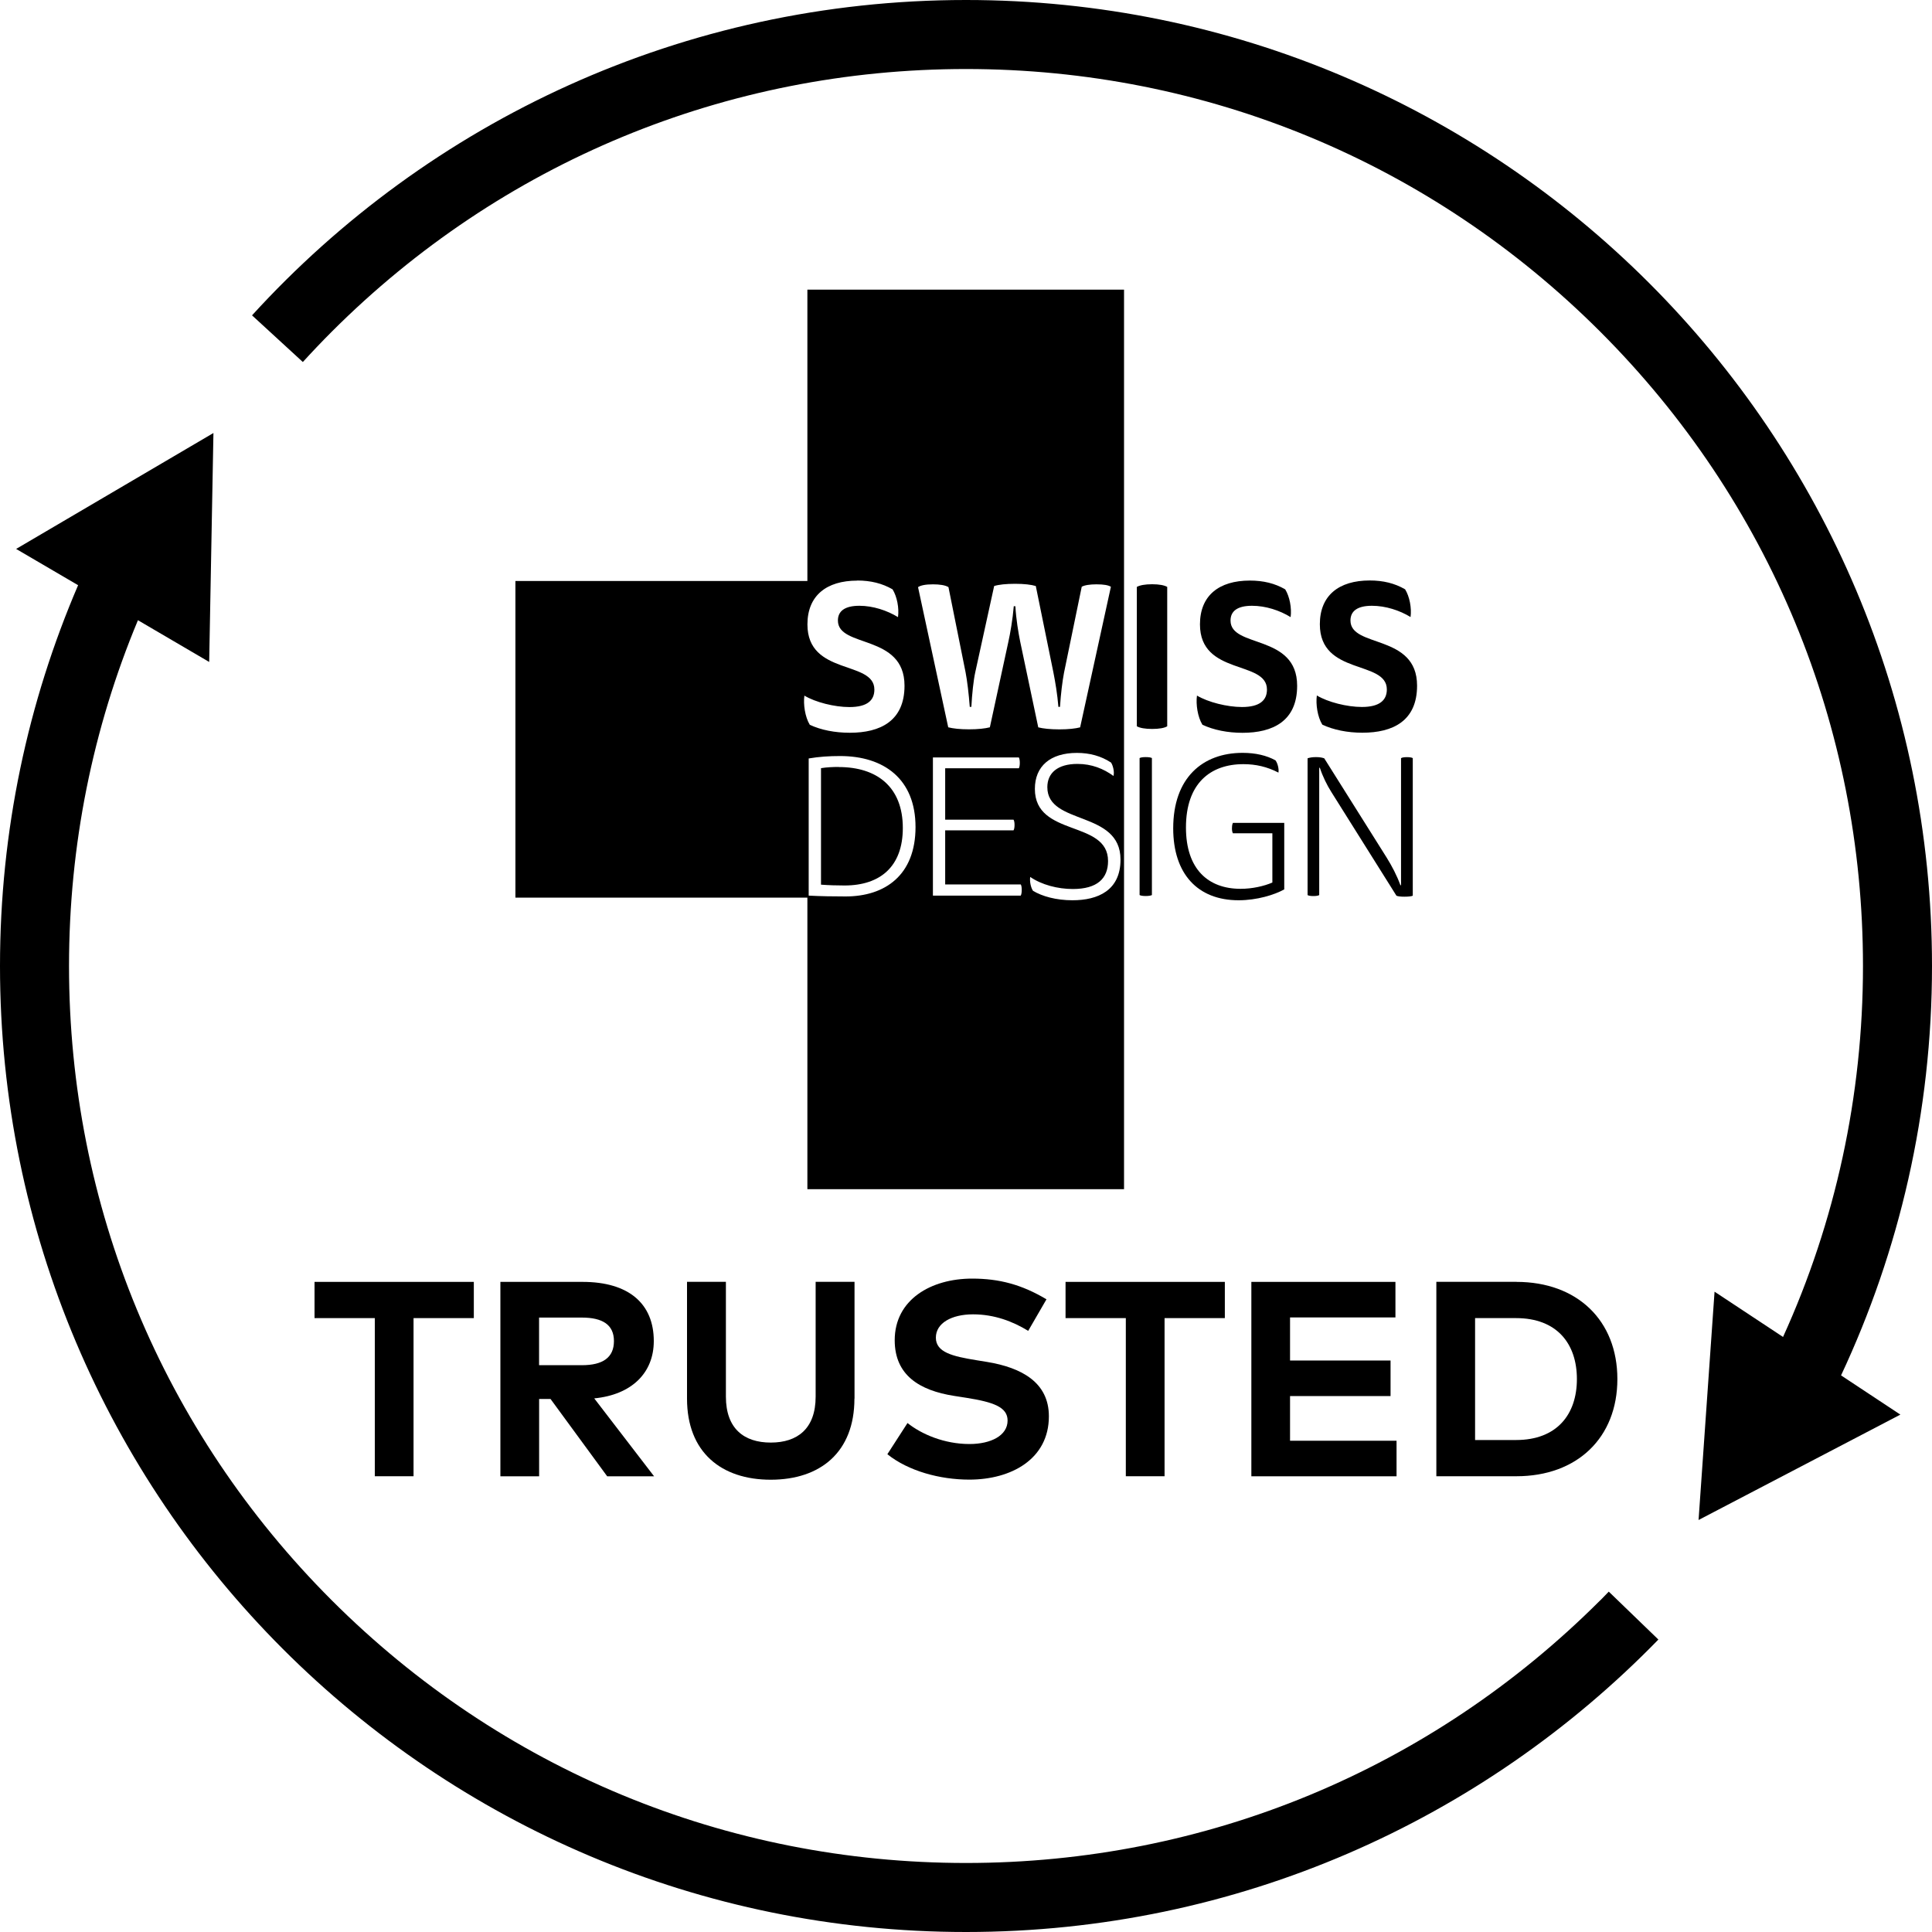 <svg viewBox="0 0 400 400" version="1.1" xmlns="http://www.w3.org/2000/svg" id="TITLES">
  
  <g>
    <path d="M98.1,272.9h-12.48v32.74h-8.02v-32.74h-12.48v-7.5h32.98v7.5Z"></path>
    <path d="M120.61,265.4c9.6,0,14.75,4.54,14.75,12.25,0,6.61-4.6,11.12-12.33,11.87l12.39,16.13h-9.71l-11.73-16.01h-2.36v16.01h-8.02v-40.25h17.02-.01ZM111.61,272.79v9.86h8.86c4.37,0,6.64-1.61,6.64-5s-2.38-4.86-6.64-4.86c0,0-8.86,0-8.86,0Z"></path>
    <path d="M176.9,289.57c0,11.13-7.1,16.79-17.33,16.79s-17.33-5.67-17.33-16.79v-24.18h8.05v23.77c0,6.61,3.74,9.51,9.29,9.51s9.29-2.9,9.29-9.51v-23.77h8.05v24.18Z"></path>
    <path d="M212.88,275.54c-3.17-1.95-7.01-3.42-11.42-3.42s-7.7,1.79-7.7,4.83,3.48,3.86,8.31,4.65l2.27.37c7.19,1.18,12.82,4.25,12.82,11.26,0,8.88-7.82,13.11-16.48,13.11-6.1,0-12.64-1.79-16.96-5.26l4.17-6.46c2.9,2.33,7.64,4.35,12.82,4.35,4.45,0,7.9-1.75,7.9-4.86,0-2.79-2.93-3.82-8.54-4.71l-2.56-.4c-7.1-1.12-12.27-4.25-12.27-11.52,0-8.39,7.48-12.76,16.04-12.76,5.63,0,10.32,1.26,15.38,4.29l-3.8,6.56h.01Z"></path>
    <path d="M253.59,272.9h-12.48v32.74h-8.02v-32.74h-12.48v-7.5h32.98v7.5Z"></path>
    <path d="M289.15,305.65h-30.07v-40.25h29.83v7.36h-21.82v8.92h20.81v7.36h-20.81v9.25h22.05v7.36h.01Z"></path>
    <path d="M313.96,265.4c12.6,0,20.9,7.99,20.9,20.12s-8.31,20.12-20.9,20.12h-16.58v-40.25h16.58ZM305.4,272.9v25.24h8.48c8.48,0,12.6-5.32,12.6-12.62s-4.11-12.62-12.6-12.62h-8.48Z"></path>
  </g>
  <g>
    <path d="M167.16,120.29h-60.45v65.56h60.45v60.36h65.56V59.97h-65.56v60.32h0ZM211.35,185.43h-18.2v-28.61h17.79c.12.2.2.58.2,1.12s-.08.92-.2,1.12h-15.25v10.65h14.15c.13.2.21.54.21,1.08s-.08.92-.21,1.12h-14.15v11.2h15.65c.12.2.2.58.2,1.13s-.08.96-.2,1.17M230.54,160.66c-2.05-1.5-4.5-2.5-7.46-2.5-4.12,0-6.24,1.88-6.24,4.82,0,7.96,15.15,4.71,15.15,14.99,0,6.37-4.65,8.42-9.95,8.42-3.38,0-6.29-.82-8.17-1.96-.46-.7-.71-1.9-.58-2.87,2.37,1.63,5.7,2.5,8.83,2.5,5.07,0,7.29-2.2,7.29-5.79,0-8.57-15.15-4.9-15.15-14.94,0-4.7,3.2-7.45,8.7-7.45,2.62,0,4.99.63,7.07,2,.37.54.75,1.9.5,2.79M193.16,120.98c1.38,0,2.55.17,3.21.58l3.54,17.62c.33,1.7.67,4.49.87,7.17h.33c.13-2.63.46-5.62.8-7.13l3.92-17.89c.95-.3,2.45-.46,4.33-.46s3.33.17,4.29.46l3.63,17.81c.42,2.13.83,4.54,1.05,7.21h.33c.17-2.71.5-5.33.83-7.05l3.67-17.82c.57-.33,1.7-.5,3.04-.5,1.54,0,2.45.17,3,.5l-6.37,29.11c-.96.25-2.42.42-4.3.42s-3.4-.17-4.37-.42l-3.75-17.79c-.37-1.83-.83-4.57-.99-7.29h-.33c-.21,2.63-.75,5.75-1.13,7.42l-3.82,17.65c-.96.25-2.45.42-4.33.42s-3.32-.17-4.29-.42l-6.25-29.02c.54-.37,1.54-.58,3.12-.58M175.05,185.6c-2.55,0-5.05-.04-7.62-.17v-28.4c2.17-.37,4.25-.5,6.5-.5,9.08,0,15.62,4.75,15.62,14.7s-6.29,14.37-14.49,14.37M177.47,120.19c2.79,0,5.17.58,7.33,1.83.92,1.5,1.38,3.87,1.12,5.75-2.25-1.38-5.17-2.35-7.99-2.35-3.07,0-4.45,1.13-4.45,3.05,0,5.75,13.79,2.71,13.79,13.5,0,7.32-5.04,9.74-11.32,9.74-3.07,0-5.99-.57-8.29-1.65-.99-1.62-1.37-4.25-1.12-6.04,2.29,1.38,6.25,2.37,9.32,2.37,3.71,0,5.17-1.4,5.17-3.62,0-6.12-13.86-2.83-13.86-13.49,0-5.95,3.92-9.07,10.32-9.07"></path>
    <path d="M173.68,158.79c-1.2,0-2.5.05-3.7.25v24.12c1.58.12,3.33.17,4.87.17,7.42,0,12.07-3.95,12.07-11.9,0-8.54-5.4-12.62-13.24-12.62"></path>
    <path d="M235.37,121.51v28.86c.62.35,1.7.55,3.17.55s2.55-.2,3.12-.55v-28.86c-.58-.33-1.63-.55-3.12-.55s-2.55.21-3.17.55"></path>
    <path d="M254.77,128.47c0-1.92,1.38-3.05,4.45-3.05,2.83,0,5.75.96,7.99,2.35.25-1.88-.2-4.25-1.12-5.75-2.15-1.25-4.54-1.82-7.32-1.82-6.42,0-10.33,3.12-10.33,9.07,0,10.65,13.87,7.37,13.87,13.49,0,2.2-1.46,3.62-5.17,3.62-3.07,0-7.04-1-9.32-2.37-.25,1.79.13,4.42,1.13,6.04,2.29,1.08,5.2,1.67,8.29,1.67,6.29,0,11.32-2.42,11.32-9.74,0-10.79-13.79-7.74-13.79-13.49"></path>
    <path d="M282.07,151.7c6.29,0,11.32-2.42,11.32-9.74,0-10.79-13.79-7.75-13.79-13.49,0-1.92,1.38-3.05,4.45-3.05,2.83,0,5.75.96,7.99,2.33.25-1.87-.2-4.24-1.13-5.74-2.15-1.25-4.54-1.83-7.32-1.83-6.42,0-10.33,3.12-10.33,9.07,0,10.65,13.87,7.37,13.87,13.49,0,2.2-1.46,3.63-5.17,3.63-3.07,0-7.04-1-9.32-2.38-.25,1.8.13,4.42,1.13,6.04,2.29,1.08,5.2,1.67,8.29,1.67"></path>
    <path d="M235.94,156.95v28.36c.2.12.67.2,1.25.2.62,0,1.08-.08,1.3-.2v-28.36c-.21-.13-.67-.2-1.3-.2-.58,0-1.05.07-1.25.2"></path>
    <path d="M255.06,171.44c0,.54.08.87.2,1.08h8.17v10.2c-1.75.75-4.15,1.3-6.57,1.3-6.7,0-11.32-4.04-11.32-12.7,0-9.12,5.04-13.11,11.9-13.11,2.55,0,4.92.54,7.25,1.75.13-.83-.2-2-.62-2.54-1.83-1.01-4.12-1.55-6.8-1.55-8.29,0-14.37,5.17-14.37,15.62,0,9.42,5.05,14.9,13.54,14.9,3.79,0,7.42-1.12,9.45-2.25v-13.77h-10.62c-.12.2-.2.54-.2,1.08"></path>
    <path d="M290.07,156.95v26.32h-.13c-.75-2.05-1.75-3.95-2.87-5.75l-12.9-20.52c-.37-.12-.83-.25-1.7-.25-.92,0-1.38.13-1.75.25v28.32c.2.12.62.2,1.2.2s1-.08,1.21-.2v-26.36h.13c.57,1.75,1.49,3.62,2.37,5l13.49,21.49c.3.12.79.2,1.63.2.92,0,1.46-.08,1.75-.2v-28.49c-.21-.13-.62-.2-1.21-.2s-1,.07-1.2.2"></path>
  </g>
  <g>
    <path d="M400,200C400,89.55,310.45,0,200,0c-58.56,0-111.24,25.17-147.82,65.29l10.52,9.66c1.94-2.13,3.93-4.22,5.98-6.27C103.75,33.61,150.39,14.29,200,14.29s96.24,19.32,131.32,54.39c35.07,35.07,54.39,81.71,54.39,131.32,0,26.94-5.72,52.99-16.55,76.8l-.61-.4-13.57-8.97-3.31,47.27,41.78-21.82-12.28-8.12c12.06-25.74,18.83-54.46,18.83-84.76Z"></path>
    <path d="M331.32,331.32c-35.07,35.07-81.71,54.39-131.32,54.39s-96.24-19.32-131.32-54.39c-35.07-35.07-54.39-81.71-54.39-131.32,0-24.99,4.92-49.21,14.27-71.59l14.75,8.64.88-47.4L3.34,113.65l12.83,7.51C5.78,145.35,0,172,0,200c0,110.45,89.55,200,200,200,56.22,0,107.01-23.21,143.35-60.55l-10.27-9.92c-.58.6-1.16,1.2-1.75,1.8Z"></path>
  </g>
</svg>